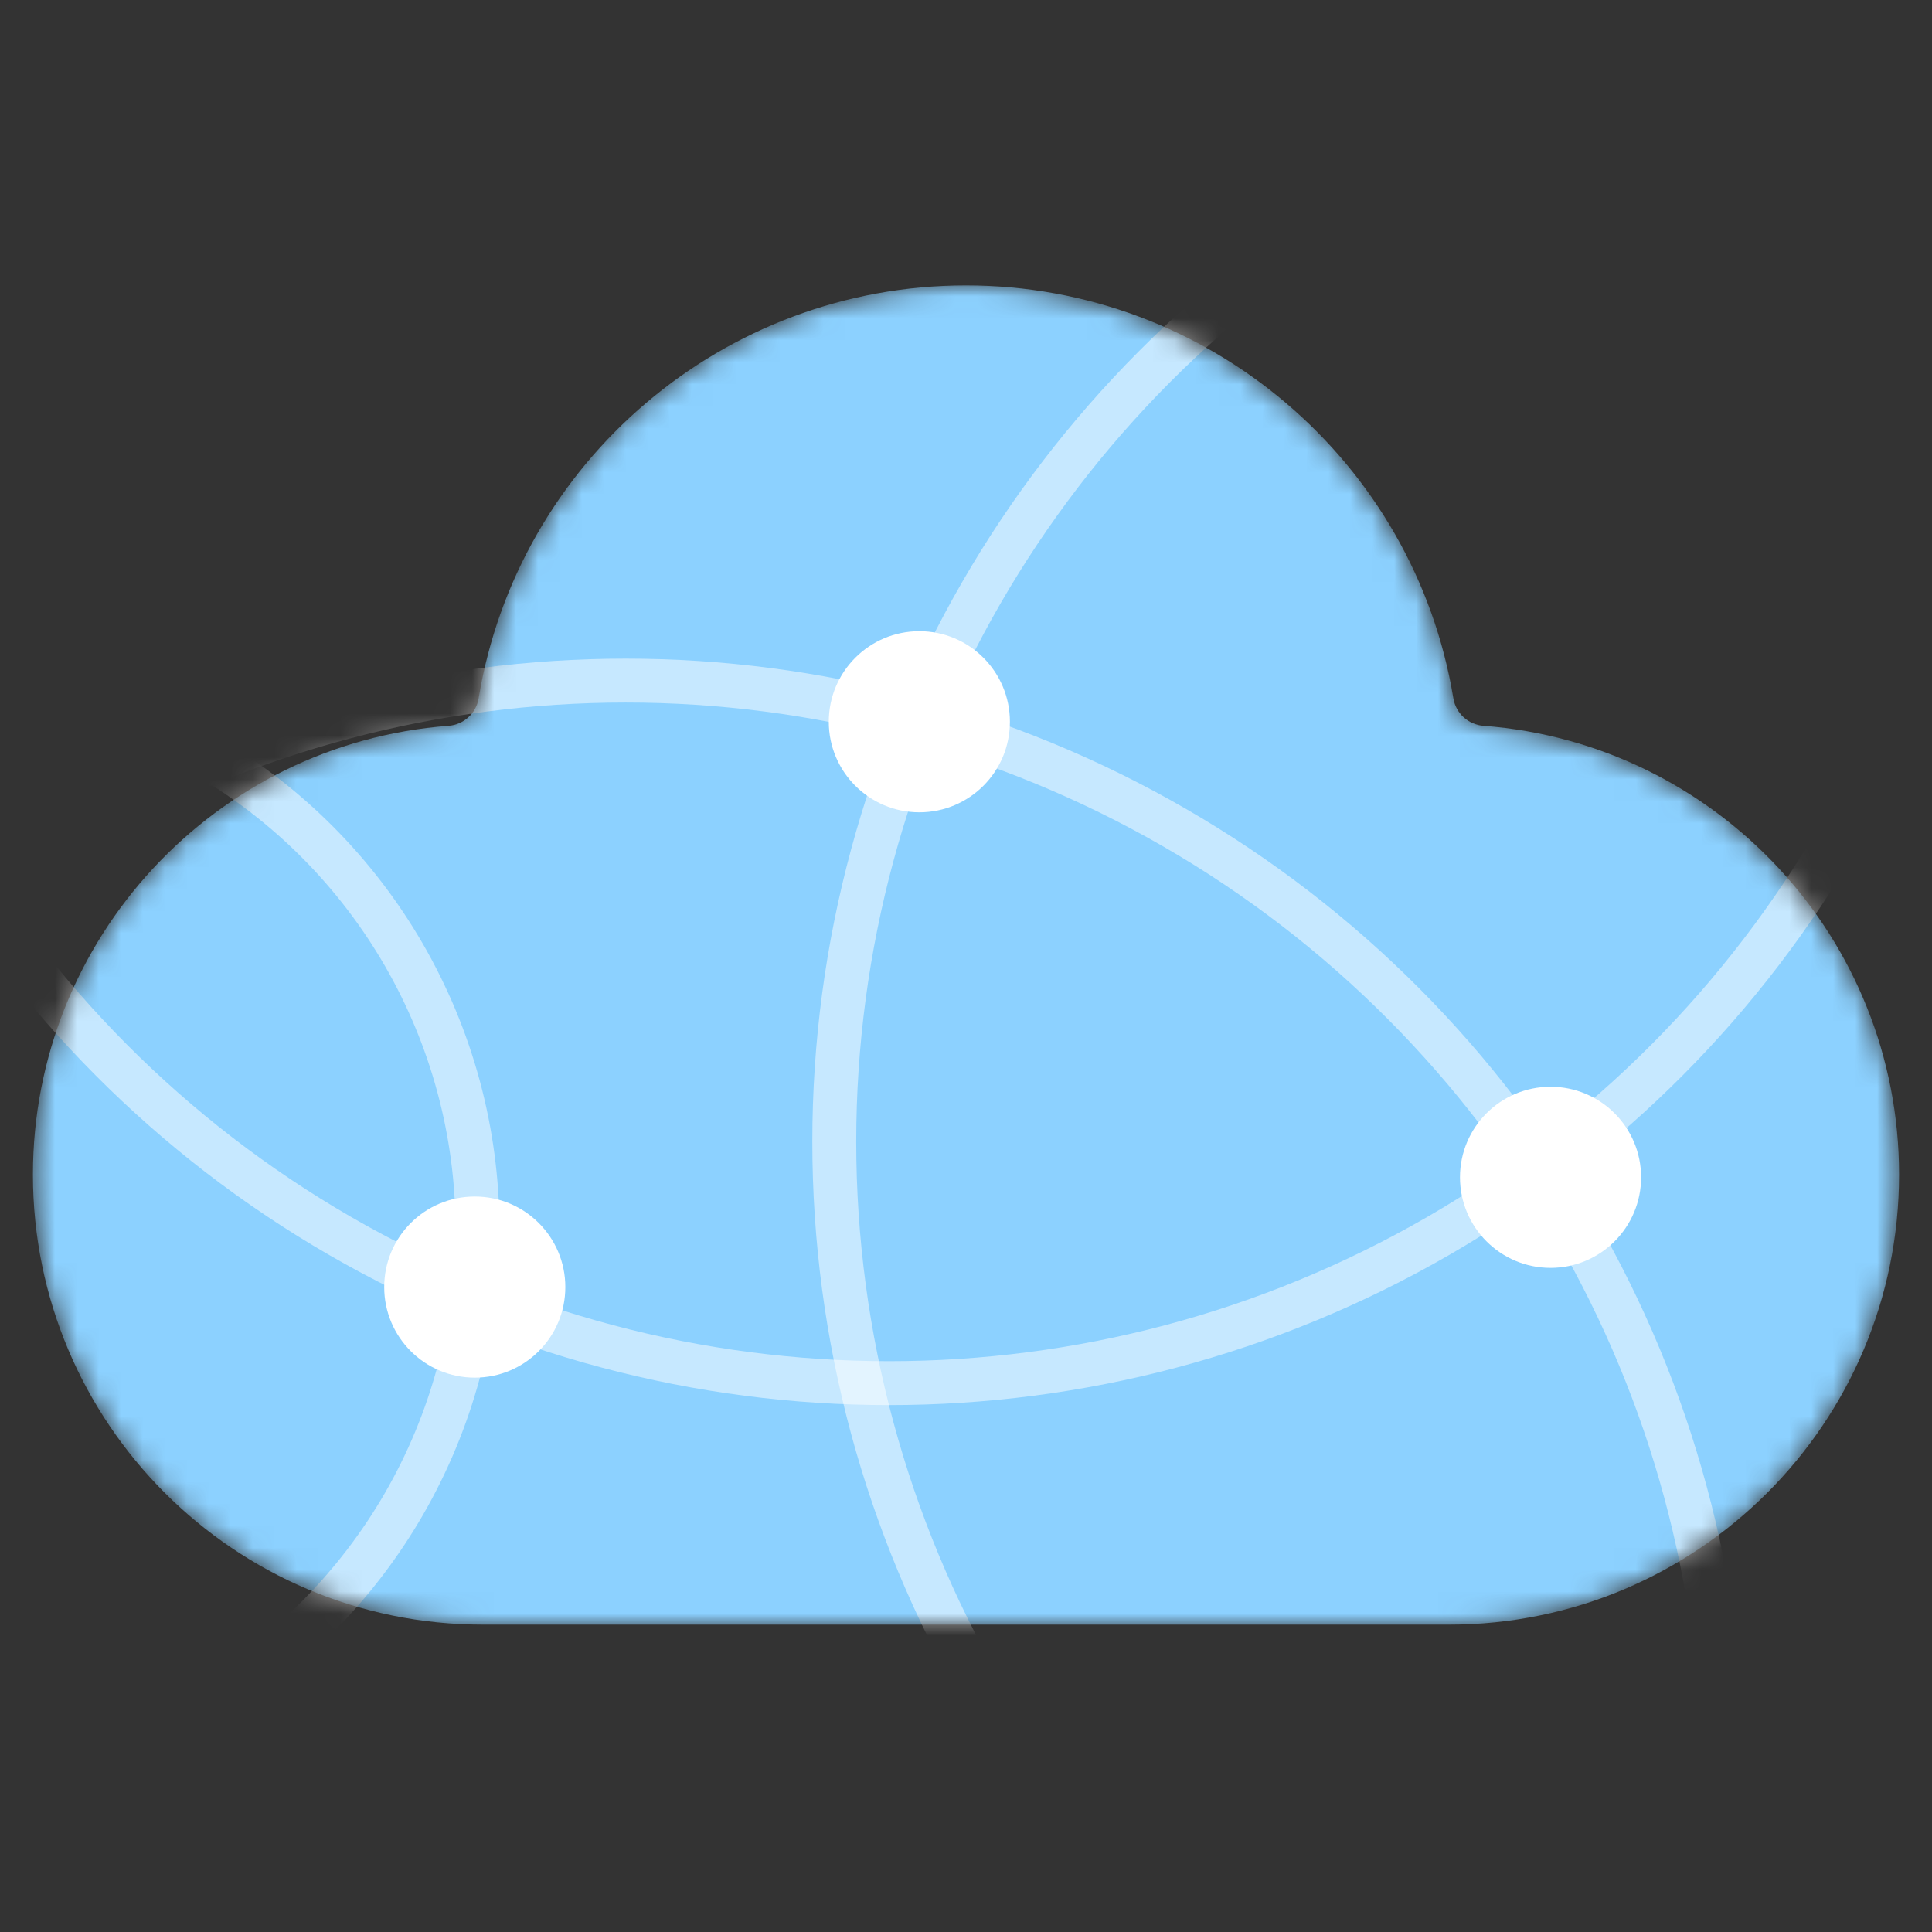 <svg xmlns="http://www.w3.org/2000/svg" width="88" height="88" viewBox="0 0 88 88" fill="none"><rect x="0" y="0" width="88" height="88" fill="#333333" stroke="none"/><mask id="mask0_987_2492" style="mask-type:alpha" maskUnits="userSpaceOnUse" x="1" y="13" width="86" height="61"><path fill-rule="evenodd" clip-rule="evenodd" d="M67.566 33.059V33.059C66.876 33.007 66.311 32.49 66.199 31.807V31.807C64.419 21.022 55.052 13 44 13C32.948 13 23.581 21.022 21.801 31.807V31.807C21.689 32.49 21.124 33.007 20.434 33.059V33.059C9.789 33.862 1.5 42.761 1.5 53.5C1.5 64.822 10.678 74 22 74H66C77.322 74 86.5 64.822 86.5 53.5C86.5 42.761 78.211 33.862 67.566 33.059Z" fill="#8CD1FF"/></mask><g mask="url(#mask0_987_2492)"><path fill-rule="evenodd" clip-rule="evenodd" d="M67.566 33.059V33.059C66.876 33.007 66.311 32.49 66.199 31.807V31.807C64.419 21.022 55.052 13 44 13C32.948 13 23.581 21.022 21.801 31.807V31.807C21.689 32.49 21.124 33.007 20.434 33.059V33.059C9.789 33.862 1.5 42.761 1.5 53.5C1.5 64.822 10.678 74 22 74H66C77.322 74 86.5 64.822 86.5 53.5C86.5 42.761 78.211 33.862 67.566 33.059Z" fill="#8CD1FF"/><circle opacity="0.5" cx="28.5" cy="81" r="50" stroke="white" stroke-width="2"/><circle opacity="0.5" cx="88" cy="52" r="50" stroke="white" stroke-width="2"/><circle opacity="0.5" cx="-3.25" cy="56" r="25" stroke="white" stroke-width="2"/><circle opacity="0.5" cx="40.5" cy="13" r="50" stroke="white" stroke-width="2"/><circle cx="21.625" cy="58.625" r="4.125" fill="white"/><circle cx="41.875" cy="32.875" r="4.125" fill="white"/><circle cx="70.625" cy="53.625" r="4.125" fill="white"/></g></svg>